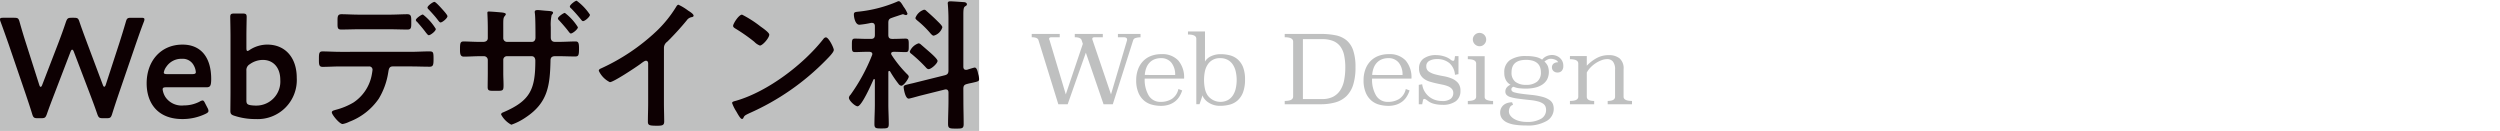 <svg xmlns="http://www.w3.org/2000/svg" width="433.885" height="22.72" viewBox="0 0 433.885 22.72"><g transform="translate(-234.116 -2214.464)"><rect width="433.885" height="22.72" transform="translate(234.116 2214.464)" fill="#fff"/><rect width="169.932" height="22.72" transform="translate(234.116 2214.464)" fill="#bfc0c0"/><path d="M9.406,66.262c-.443,1.156-.838,2.168-1.281,3.447-.22.591-.345.69-.985.69H6.548c-.638,0-.764-.1-.959-.714C5.2,68.4,4.851,67.395,4.457,66.212L1.478,57.5C1.059,56.316.665,55.183.1,53.656a1.138,1.138,0,0,1-.1-.419c0-.222.172-.271.567-.271H2.461c.643,0,.764.1.936.716.4,1.427.714,2.461,1.084,3.617l2.338,7.337c.074.222.15.32.246.32.074,0,.172-.1.246-.3L10.1,57.423c.466-1.23.86-2.289,1.353-3.767.224-.591.345-.69.985-.69h.394c.64,0,.764.1.961.716.491,1.451.909,2.533,1.353,3.74l2.708,7.213c.074.2.15.3.246.3.076,0,.172-.1.248-.322L20.731,57.3c.367-1.156.69-2.19,1.108-3.617.172-.618.294-.716.934-.716H24.5c.394,0,.567.049.567.271a1.108,1.108,0,0,1-.1.419c-.589,1.527-.961,2.636-1.377,3.816l-3.005,8.765c-.392,1.158-.737,2.192-1.131,3.447-.2.616-.32.714-.959.714h-.618c-.64,0-.762-.1-.983-.69-.443-1.306-.838-2.338-1.256-3.447L12.8,58.827c-.074-.2-.172-.32-.273-.32s-.172.1-.269.32Z" transform="translate(234.116 2164.581)" fill="#0d0002"/><path d="M22.983,66.263a1.084,1.084,0,0,1,.146.466c0,.222-.146.345-.491.517a9.2,9.2,0,0,1-4.038.911c-4.383,0-6.2-2.88-6.2-6.2,0-3.816,2.412-6.721,6.228-6.721,3.151,0,4.974,2.166,4.974,5.957,0,1.254-.2,1.451-.838,1.451H15.792c-.443,0-.616.076-.616.369a3.2,3.2,0,0,0,.517,1.379,3.413,3.413,0,0,0,3.151,1.4A5.923,5.923,0,0,0,21.6,65.13a1.319,1.319,0,0,1,.491-.2c.2,0,.3.172.47.517Zm-2.045-6.23a2.757,2.757,0,0,0-.345-1.156A2.148,2.148,0,0,0,18.527,57.7a3.133,3.133,0,0,0-2.708,1.377,2.322,2.322,0,0,0-.443,1.01c0,.2.172.271.565.271H20.3c.443,0,.616-.074.64-.32" transform="translate(247.167 2166.969)" fill="#0d0002"/><path d="M25.888,58c3.128,0,5.122,2.264,5.122,5.76a6.779,6.779,0,0,1-7.115,7.164,11.532,11.532,0,0,1-3.693-.567c-.565-.172-.714-.345-.714-.862,0-.32.025-2.24.025-3.348v-9.6c0-1.108-.047-3.151-.047-3.323,0-.517.146-.616.712-.616h1.429c.565,0,.712.1.712.616,0,.172-.047,2.215-.047,3.323v2.042c0,.345.047.517.2.517a.924.924,0,0,0,.394-.2A5.629,5.629,0,0,1,25.888,58m2.266,6.13c0-2.217-1.281-3.471-3.03-3.471a3.927,3.927,0,0,0-2.289.764,1.154,1.154,0,0,0-.565,1.106v5.146c0,.567.146.737.712.838a6.385,6.385,0,0,0,1.035.072,4.164,4.164,0,0,0,4.136-4.454" transform="translate(254.608 2164.203)" fill="#0d0002"/><path d="M42.992,60.29c1.035,0,2.069-.074,3.1-.074.714,0,.764.123.764,1.306,0,1.008-.049,1.353-.69,1.353-1.059,0-2.118-.049-3.176-.049H39.767c-.69,0-.69.616-.788,1.133a12.482,12.482,0,0,1-1.624,4.457,10.875,10.875,0,0,1-5.122,4.013,4.3,4.3,0,0,1-1.158.394c-.54,0-1.872-1.626-1.872-2.02,0-.294.372-.343.665-.443a11.722,11.722,0,0,0,3.1-1.279,7.368,7.368,0,0,0,3.1-4.481,11.786,11.786,0,0,0,.2-1.182.563.563,0,0,0-.565-.591h-5c-1.033,0-2.141.074-3.1.074-.663,0-.64-.468-.64-1.4,0-.911.025-1.281.616-1.281.862,0,2.042.074,3.126.074ZM39.2,53.84c1.084,0,2.266-.074,3.1-.074.739,0,.69.493.69,1.476,0,.838,0,1.182-.665,1.182-1.033,0-2.094-.049-3.126-.049H33.958c-1.035,0-2.069.049-3.128.049-.69,0-.638-.394-.638-1.279s-.051-1.379.688-1.379c.788,0,1.969.074,3.079.074Zm8.051,2.486c0,.369-.911,1.084-1.232,1.084-.123,0-.3-.222-.515-.493-.47-.64-.987-1.232-1.5-1.821a.476.476,0,0,1-.222-.322c0-.269.959-.959,1.23-.959a9.166,9.166,0,0,1,2.242,2.511m1.033-3.52c.2.222.985,1.059.985,1.306,0,.345-.885,1.084-1.2,1.084-.172,0-.345-.271-.616-.616-.4-.517-1.01-1.182-1.453-1.65a.5.5,0,0,1-.2-.32c0-.3.936-.985,1.207-.985.22,0,1.082.961,1.279,1.182" transform="translate(262.503 2163.167)" fill="#0d0002"/><path d="M42.905,58.666c.638,0,.811-.369.811-.64V56.353c0-1.379-.074-2.685-.074-2.71,0-.2.074-.244.246-.244.419,0,1.847.121,2.313.17.172.025.643.074.643.3,0,.1-.1.2-.15.271-.32.369-.294.567-.294,2.168V58a.653.653,0,0,0,.616.665h4.358c.343,0,.616-.246.616-.739,0-.885,0-3.447-.1-4.186a1.191,1.191,0,0,1-.025-.294c0-.222.172-.3.517-.3.32,0,.838.076,1.525.125.643.047,1.133.072,1.133.318,0,.148-.072.222-.244.419a7.754,7.754,0,0,0-.15,2.069v1.8c0,.517.248.788.739.788h.665c.961,0,2.116-.074,2.88-.074.468,0,.616.2.616,1.158,0,1.23-.074,1.451-.665,1.451-.961,0-1.895-.049-2.831-.049h-.665c-.788,0-.788.517-.788.838-.1,4.284-.468,7.238-4.284,9.773A10.486,10.486,0,0,1,47.8,73.044a4.265,4.265,0,0,1-1.774-1.772c0-.222.2-.32.4-.394,4.676-2,5.538-3.988,5.538-8.938,0-.419-.172-.788-.64-.788H47.017a.626.626,0,0,0-.616.616v2.365c0,.663.047,1.353.047,2.042,0,1.059-.121.985-1.6.985-.862,0-1.156,0-1.156-.64,0-.788.023-1.577.023-2.365V61.817a.661.661,0,0,0-.665-.665h-.737c-.911,0-1.847.074-2.757.074-.591,0-.665-.466-.665-1.133,0-1.18.023-1.5.638-1.5.714,0,1.8.074,2.784.074ZM59.35,56.131c0,.345-.911,1.082-1.23,1.082-.148,0-.345-.3-.665-.714-.443-.54-.911-1.082-1.4-1.6a.457.457,0,0,1-.172-.3c0-.271.961-.961,1.207-.961a9.146,9.146,0,0,1,2.264,2.488m2.094-2.168c0,.345-.862,1.108-1.207,1.108-.123,0-.246-.148-.32-.246-.517-.64-1.158-1.377-1.749-1.971a.477.477,0,0,1-.22-.318c0-.3.934-1.01,1.18-1.01a9.489,9.489,0,0,1,2.316,2.437" transform="translate(275.06 2163.066)" fill="#0d0002"/><path d="M61.928,68.9c0,1.082.047,2.166.047,3.225,0,.665-.318.739-1.23.739-1.353,0-1.6-.074-1.6-.714,0-1.059.047-2.116.047-3.176v-6.7c0-.146.074-.688-.392-.688-.248,0-.766.419-.961.567-.739.542-4.654,3.151-5.292,3.151a4.152,4.152,0,0,1-1.921-1.969c0-.248.222-.345.394-.421A35.373,35.373,0,0,0,60.7,56.393a20.929,20.929,0,0,0,3.348-4.161c.074-.123.222-.369.394-.369a9.094,9.094,0,0,1,1.675,1.01c.271.172.959.591.959.887,0,.148-.123.2-.244.246a1.328,1.328,0,0,0-.961.591,47.973,47.973,0,0,1-3.375,3.693,1.316,1.316,0,0,0-.565,1.108Z" transform="translate(287.415 2163.42)" fill="#0d0002"/><path d="M79.547,58.833c0,.419-.985,1.377-1.3,1.7a42.794,42.794,0,0,1-13.37,9.281c-.811.394-.838.419-1.035.838a.244.244,0,0,1-.246.148c-.271,0-.788-.985-.961-1.281a6.989,6.989,0,0,1-.737-1.478c0-.269.443-.318.764-.417,5.44-1.6,11.594-6.255,15.09-10.711a.606.606,0,0,1,.421-.269c.493,0,1.377,1.821,1.377,2.19m-12.7-4.062c.32.222,1.5,1.035,1.5,1.4,0,.565-1.158,1.895-1.626,1.895a2.646,2.646,0,0,1-.983-.665,30.507,30.507,0,0,0-3.276-2.289c-.195-.123-.392-.246-.392-.468,0-.369.983-1.944,1.552-1.944a19.6,19.6,0,0,1,3.223,2.067" transform="translate(299.277 2164.304)" fill="#0d0002"/><path d="M78.762,63.676c-.1,0-.146.1-.146.2v5.588c0,1.131.074,2.264.074,3.4,0,.764-.222.788-1.256.788-.934,0-1.232,0-1.232-.739,0-1.158.074-2.316.074-3.447V65.228c0-.049-.049-.148-.121-.148s-.1.049-.125.1c-.318.714-2.042,4.629-2.755,4.629-.421,0-1.5-.985-1.5-1.478a.81.81,0,0,1,.271-.517,31.54,31.54,0,0,0,3.74-6.869.54.54,0,0,0,.051-.2c0-.294-.246-.369-.495-.394h-.367c-.764,0-1.6.049-2.141.049s-.544-.271-.544-1.156c0-.911,0-1.182.544-1.182.616,0,1.377.049,2.141.049h.616c.493,0,.688-.2.688-.69V55.9c0-.318-.148-.567-.493-.567h-.172a15.818,15.818,0,0,1-2.018.322c-.714,0-.961-1.256-.961-1.8,0-.443.345-.419.987-.493a23.023,23.023,0,0,0,6.546-1.722.478.478,0,0,1,.246-.076c.246,0,.47.345.714.739.049.074.1.172.148.246a4.779,4.779,0,0,1,.665,1.182.276.276,0,0,1-.3.246,1.593,1.593,0,0,1-.32-.1.457.457,0,0,0-.172-.049c-.049,0-.515.148-1.01.32-.392.123-.811.271-.936.32-.466.148-.589.369-.589.86v2.094c0,.493.2.69.69.69h.172c.762,0,1.5-.049,2.141-.049.567,0,.542.32.542,1.182,0,.811.025,1.156-.542,1.156-.591,0-1.353-.049-2.094-.049-.22.025-.419.074-.419.32,0,.1.051.148.074.222a20.477,20.477,0,0,0,2.586,3.225c.2.2.394.345.394.567,0,.271-.838,1.552-1.279,1.552a.681.681,0,0,1-.495-.32,18.7,18.7,0,0,1-1.453-2.143.2.2,0,0,0-.172-.1M91.641,68.9c0,1.33.047,2.658.047,3.989,0,.788-.294.788-1.353.788-1.084,0-1.355-.025-1.355-.813,0-1.33.074-2.634.074-3.964V67.421c0-.3-.123-.544-.466-.544a.573.573,0,0,0-.2.027l-4.331,1.082c-.271.074-1.749.493-1.9.493-.64,0-.887-1.823-.887-1.993,0-.345.3-.369,1.182-.591.244-.049.567-.123.934-.222l5.048-1.256c.468-.123.616-.345.616-.838V54.593c0-.813-.049-1.749-.1-2.389,0-.1-.025-.2-.025-.269,0-.32.246-.345.468-.345.345,0,2.069.123,2.412.146.2.027.445.123.445.372,0,.2-.15.244-.322.367-.269.172-.294.665-.294,1.5v8.96c0,.3.121.544.443.544h.172c.22-.076,1.23-.394,1.353-.394.419,0,.54.835.616,1.156a3.142,3.142,0,0,1,.148.838c0,.394-.172.419-1.256.665-.222.049-.517.1-.86.2-.495.123-.616.345-.616.838Zm-6.033-5.538c-.222,0-.419-.222-.542-.372a25.953,25.953,0,0,0-2.387-2.24c-.15-.1-.345-.246-.345-.443a2.5,2.5,0,0,1,1.527-1.427.652.652,0,0,1,.367.17l1.65,1.429c.271.246,1.279,1.133,1.279,1.453,0,.443-1.106,1.429-1.55,1.429m.887-5.811c-.222,0-.394-.222-.542-.369a16.768,16.768,0,0,0-2.316-2.264c-.121-.123-.32-.246-.32-.443a2.347,2.347,0,0,1,1.5-1.429.523.523,0,0,1,.367.172c.64.567,1.279,1.133,1.87,1.724.345.343.936.887.936,1.156a2.127,2.127,0,0,1-1.5,1.453" transform="translate(309.675 2163.104)" fill="#0d0002"/><path d="M106.114,54.924a2.647,2.647,0,0,0-.854.115.6.6,0,0,0-.411.345L101.3,66.535H99.693l-3.071-8.95-3.153,8.95H91.844L88.395,55.4q-.148-.493-1.166-.493v-.575H92.09v.575H90.676c-.283,0-.427.092-.427.279a.43.43,0,0,0,.068.213l2.825,9.426L96.1,56.057l-.214-.657c-.121-.328-.513-.493-1.184-.493v-.575h4.863v.575h-1.4c-.285,0-.427.092-.427.279a.55.55,0,0,0,.049.213l3.2,9.426,2.759-9.295c.012-.045.018-.082.025-.115a.914.914,0,0,0,.008-.115q0-.394-.64-.394h-.952v-.575h3.925Z" transform="translate(325.947 2166.021)" fill="#bfc0c0"/><path d="M97.54,60.282a5.355,5.355,0,0,0,.706,2.956,2.325,2.325,0,0,0,2.084,1.084,3.587,3.587,0,0,0,1.9-.5,2.713,2.713,0,0,0,1.158-1.733l.659.246a4.731,4.731,0,0,1-.454,1.01,3.288,3.288,0,0,1-.729.854,3.483,3.483,0,0,1-1.069.591,4.352,4.352,0,0,1-1.462.222,6.064,6.064,0,0,1-1.519-.2,3.5,3.5,0,0,1-1.371-.7,3.638,3.638,0,0,1-.991-1.371,5.418,5.418,0,0,1-.388-2.2,5.316,5.316,0,0,1,.3-1.815,4.036,4.036,0,0,1,.854-1.429,3.764,3.764,0,0,1,1.371-.928,4.866,4.866,0,0,1,1.845-.328,3.765,3.765,0,0,1,2.942,1.108,4.506,4.506,0,0,1,1,3.128Zm5.286-.624a3.274,3.274,0,0,0-.647-2.127,2.234,2.234,0,0,0-1.833-.8,3.057,3.057,0,0,0-1,.164,2.383,2.383,0,0,0-.854.509,2.651,2.651,0,0,0-.626.9,4.129,4.129,0,0,0-.31,1.347Z" transform="translate(335.244 2167.823)" fill="#bfc0c0"/><path d="M103.394,59.347a2.35,2.35,0,0,1,1.051-.928,3.838,3.838,0,0,1,1.708-.353,6.236,6.236,0,0,1,1.577.2,3.337,3.337,0,0,1,1.338.7A3.484,3.484,0,0,1,110,60.308a5.726,5.726,0,0,1,.345,2.143,6.164,6.164,0,0,1-.353,2.25,3.572,3.572,0,0,1-.944,1.4,3.363,3.363,0,0,1-1.379.723,6.594,6.594,0,0,1-1.675.205,3.589,3.589,0,0,1-1.232-.2,3.5,3.5,0,0,1-.92-.484,2.8,2.8,0,0,1-.6-.6,1.507,1.507,0,0,1-.271-.542l-.525,1.544h-.558V55.389q0-.739-1.447-.739v-.526h2.958Zm2.644-.591a2.44,2.44,0,0,0-2.192,1.141,3.4,3.4,0,0,0-.476,1.207,7.55,7.55,0,0,0,0,2.89,3.4,3.4,0,0,0,.476,1.207,2.772,2.772,0,0,0,3.52.829,2.527,2.527,0,0,0,.881-.829,3.621,3.621,0,0,0,.491-1.207,6.686,6.686,0,0,0,0-2.89,3.621,3.621,0,0,0-.491-1.207,2.527,2.527,0,0,0-.881-.829,2.622,2.622,0,0,0-1.328-.312" transform="translate(339.851 2165.802)" fill="#bfc0c0"/><path d="M114.86,54.333a12.851,12.851,0,0,1,2.57.23,4.306,4.306,0,0,1,1.9.862A3.9,3.9,0,0,1,120.5,57.19a8.865,8.865,0,0,1,.4,2.923,9.866,9.866,0,0,1-.4,3.038,4.75,4.75,0,0,1-1.174,1.979,4.5,4.5,0,0,1-1.9,1.076,9.146,9.146,0,0,1-2.57.328h-6.24V65.96c.973,0,1.462-.252,1.462-.755V55.663c0-.5-.489-.755-1.462-.755v-.575Zm-3.087.9v10.4h3.35a4.071,4.071,0,0,0,1.88-.394,3.261,3.261,0,0,0,1.24-1.117,4.89,4.89,0,0,0,.682-1.733,11.15,11.15,0,0,0,.205-2.225,9.938,9.938,0,0,0-.205-2.143,3.849,3.849,0,0,0-.682-1.544,2.936,2.936,0,0,0-1.24-.928,5,5,0,0,0-1.88-.312Z" transform="translate(348.467 2166.021)" fill="#bfc0c0"/><path d="M116.764,60.282a5.356,5.356,0,0,0,.706,2.956,2.325,2.325,0,0,0,2.084,1.084,3.587,3.587,0,0,0,1.9-.5,2.713,2.713,0,0,0,1.158-1.733l.659.246a4.73,4.73,0,0,1-.454,1.01,3.288,3.288,0,0,1-.729.854,3.483,3.483,0,0,1-1.07.591,4.351,4.351,0,0,1-1.462.222,6.064,6.064,0,0,1-1.519-.2,3.5,3.5,0,0,1-1.371-.7,3.638,3.638,0,0,1-.991-1.371,5.418,5.418,0,0,1-.388-2.2,5.317,5.317,0,0,1,.3-1.815,4.036,4.036,0,0,1,.854-1.429,3.763,3.763,0,0,1,1.371-.928,4.866,4.866,0,0,1,1.845-.328,3.765,3.765,0,0,1,2.942,1.108,4.506,4.506,0,0,1,1,3.128Zm5.286-.624a3.274,3.274,0,0,0-.647-2.127,2.234,2.234,0,0,0-1.833-.8,3.057,3.057,0,0,0-1,.164,2.384,2.384,0,0,0-.854.509,2.651,2.651,0,0,0-.626.9,4.129,4.129,0,0,0-.31,1.347Z" transform="translate(355.482 2167.823)" fill="#bfc0c0"/><path d="M126.839,59.426l-.608.115a2.988,2.988,0,0,0-.961-2.028,3.276,3.276,0,0,0-2.209-.7,2.586,2.586,0,0,0-1.273.3,1.006,1.006,0,0,0-.534.952,1.041,1.041,0,0,0,.435.911,3.475,3.475,0,0,0,1.1.484c.443.121.92.224,1.429.312a6.9,6.9,0,0,1,1.429.4,2.912,2.912,0,0,1,1.1.764,2.007,2.007,0,0,1,.435,1.379,2.162,2.162,0,0,1-.8,1.806,3.734,3.734,0,0,1-2.34.624,5.77,5.77,0,0,1-1.453-.172,2.939,2.939,0,0,1-1.158-.583c-.078-.055-.162-.113-.255-.172a.491.491,0,0,0-.255-.09.2.2,0,0,0-.181.074.73.73,0,0,0-.082.255l-.115.591h-.593V61.282l.593-.1a3.177,3.177,0,0,0,.386,1.191,3.382,3.382,0,0,0,.764.92,3.346,3.346,0,0,0,1.051.591A3.754,3.754,0,0,0,124,64.09a2.288,2.288,0,0,0,1.486-.386,1.246,1.246,0,0,0,.452-.989,1.05,1.05,0,0,0-.255-.739,1.848,1.848,0,0,0-.673-.452,5.24,5.24,0,0,0-.952-.277c-.355-.07-.721-.148-1.092-.23s-.737-.179-1.092-.287a3.456,3.456,0,0,1-.952-.45,2.179,2.179,0,0,1-.673-.729,2.245,2.245,0,0,1-.255-1.131,2.018,2.018,0,0,1,.772-1.687,3.6,3.6,0,0,1,2.266-.608,4.482,4.482,0,0,1,1.273.2,3.385,3.385,0,0,1,1.076.509,1.854,1.854,0,0,0,.271.2.524.524,0,0,0,.271.082c.109,0,.187-.082.23-.246l.082-.575h.608Z" transform="translate(360.401 2167.907)" fill="#bfc0c0"/><path d="M127.024,65.316a.552.552,0,0,0,.361.556,2.616,2.616,0,0,0,1.1.181v.575H124.1v-.575c.965,0,1.445-.244,1.445-.737V59.564c0-.5-.48-.753-1.445-.753v-.526h2.925Zm.263-9.921a1.137,1.137,0,0,1-.337.821,1.094,1.094,0,0,1-.815.345,1.178,1.178,0,0,1-1.164-1.166,1.1,1.1,0,0,1,.345-.813,1.132,1.132,0,0,1,.819-.337,1.149,1.149,0,0,1,1.152,1.15" transform="translate(364.762 2165.928)" fill="#bfc0c0"/><path d="M129.052,64.771a.77.77,0,0,0-.548.427,1.5,1.5,0,0,0-.172.69,1.2,1.2,0,0,0,.23.706,2.16,2.16,0,0,0,.634.583,3.4,3.4,0,0,0,.979.4,5.1,5.1,0,0,0,1.269.148,4.635,4.635,0,0,0,2.469-.55,1.723,1.723,0,0,0,.87-1.535,1.532,1.532,0,0,0-.121-.624,1.165,1.165,0,0,0-.443-.493,3.013,3.013,0,0,0-.854-.361,8.436,8.436,0,0,0-1.338-.23q-1.266-.132-2.1-.246a8.219,8.219,0,0,1-1.32-.271,1.482,1.482,0,0,1-.69-.386.865.865,0,0,1-.2-.591,1.069,1.069,0,0,1,.271-.723,1.528,1.528,0,0,1,.63-.443,1.947,1.947,0,0,1-.786-.772,2.555,2.555,0,0,1-.3-1.3,2.5,2.5,0,0,1,1-2.217,4.849,4.849,0,0,1,2.777-.69,7.78,7.78,0,0,1,1.65.148,3.2,3.2,0,0,1,1.139.476,2.07,2.07,0,0,1,.78-.608,2.433,2.433,0,0,1,.979-.2,2.1,2.1,0,0,1,.591.1,2,2,0,0,1,.624.32,1.915,1.915,0,0,1,.5.583,1.782,1.782,0,0,1,.2.887,1.213,1.213,0,0,1-.271.862.934.934,0,0,1-.712.287.978.978,0,0,1-.733-.263.872.872,0,0,1-.255-.624.807.807,0,0,1,.281-.649,1.207,1.207,0,0,1,.8-.238.886.886,0,0,0-.5-.439,2,2,0,0,0-.8-.168,1.2,1.2,0,0,0-.544.131,3.469,3.469,0,0,0-.54.345,2.448,2.448,0,0,1,.583.78,2.927,2.927,0,0,1-.123,2.34,2.615,2.615,0,0,1-.854.9,3.864,3.864,0,0,1-1.264.517,6.993,6.993,0,0,1-1.544.164,9.819,9.819,0,0,1-1.207-.066,3.287,3.287,0,0,1-.928-.246.466.466,0,0,0-.3.156.415.415,0,0,0-.1.255.512.512,0,0,0,.1.328,1,1,0,0,0,.47.238,7.766,7.766,0,0,0,1.035.205q.671.1,1.806.213a11.749,11.749,0,0,1,2.036.361,3.853,3.853,0,0,1,1.2.55,1.593,1.593,0,0,1,.567.706,2.383,2.383,0,0,1,.14.813,2.426,2.426,0,0,1-1.2,2.086,6.481,6.481,0,0,1-3.582.8,13.809,13.809,0,0,1-1.854-.115,5.059,5.059,0,0,1-1.429-.386,2.333,2.333,0,0,1-.913-.7,1.715,1.715,0,0,1-.32-1.051,1.615,1.615,0,0,1,.181-.78,1.732,1.732,0,0,1,.462-.558,1.928,1.928,0,0,1,.659-.328,2.777,2.777,0,0,1,.77-.107Zm4.83-5.674a2.344,2.344,0,0,0-.191-.989,1.646,1.646,0,0,0-.534-.667,2.264,2.264,0,0,0-.811-.372,4.34,4.34,0,0,0-1.026-.115q-2.528,0-2.529,2.16a1.961,1.961,0,0,0,.673,1.657,2.959,2.959,0,0,0,1.856.519,2.925,2.925,0,0,0,1.9-.544,2,2,0,0,0,.665-1.648" transform="translate(367.66 2167.899)" fill="#bfc0c0"/><path d="M142.043,63.336q0,.736,1.462.737v.575h-4.22v-.575c.854,0,1.281-.244,1.281-.737v-4.67a2.146,2.146,0,0,0-.376-1.433,1.271,1.271,0,0,0-.987-.419,2.862,2.862,0,0,0-1,.2,5.136,5.136,0,0,0-1.008.515,5.2,5.2,0,0,0-.889.739,3.967,3.967,0,0,0-.647.877v4.194c0,.493.427.737,1.281.737v.575h-4.206v-.575c.965,0,1.445-.244,1.445-.737V57.585c0-.5-.48-.753-1.445-.753v-.542h2.925v1.675a6.948,6.948,0,0,1,1.648-1.289,4.277,4.277,0,0,1,2.159-.55,2.927,2.927,0,0,1,1.88.558,2.273,2.273,0,0,1,.7,1.884Z" transform="translate(373.851 2167.907)" fill="#bfc0c0"/></g></svg>